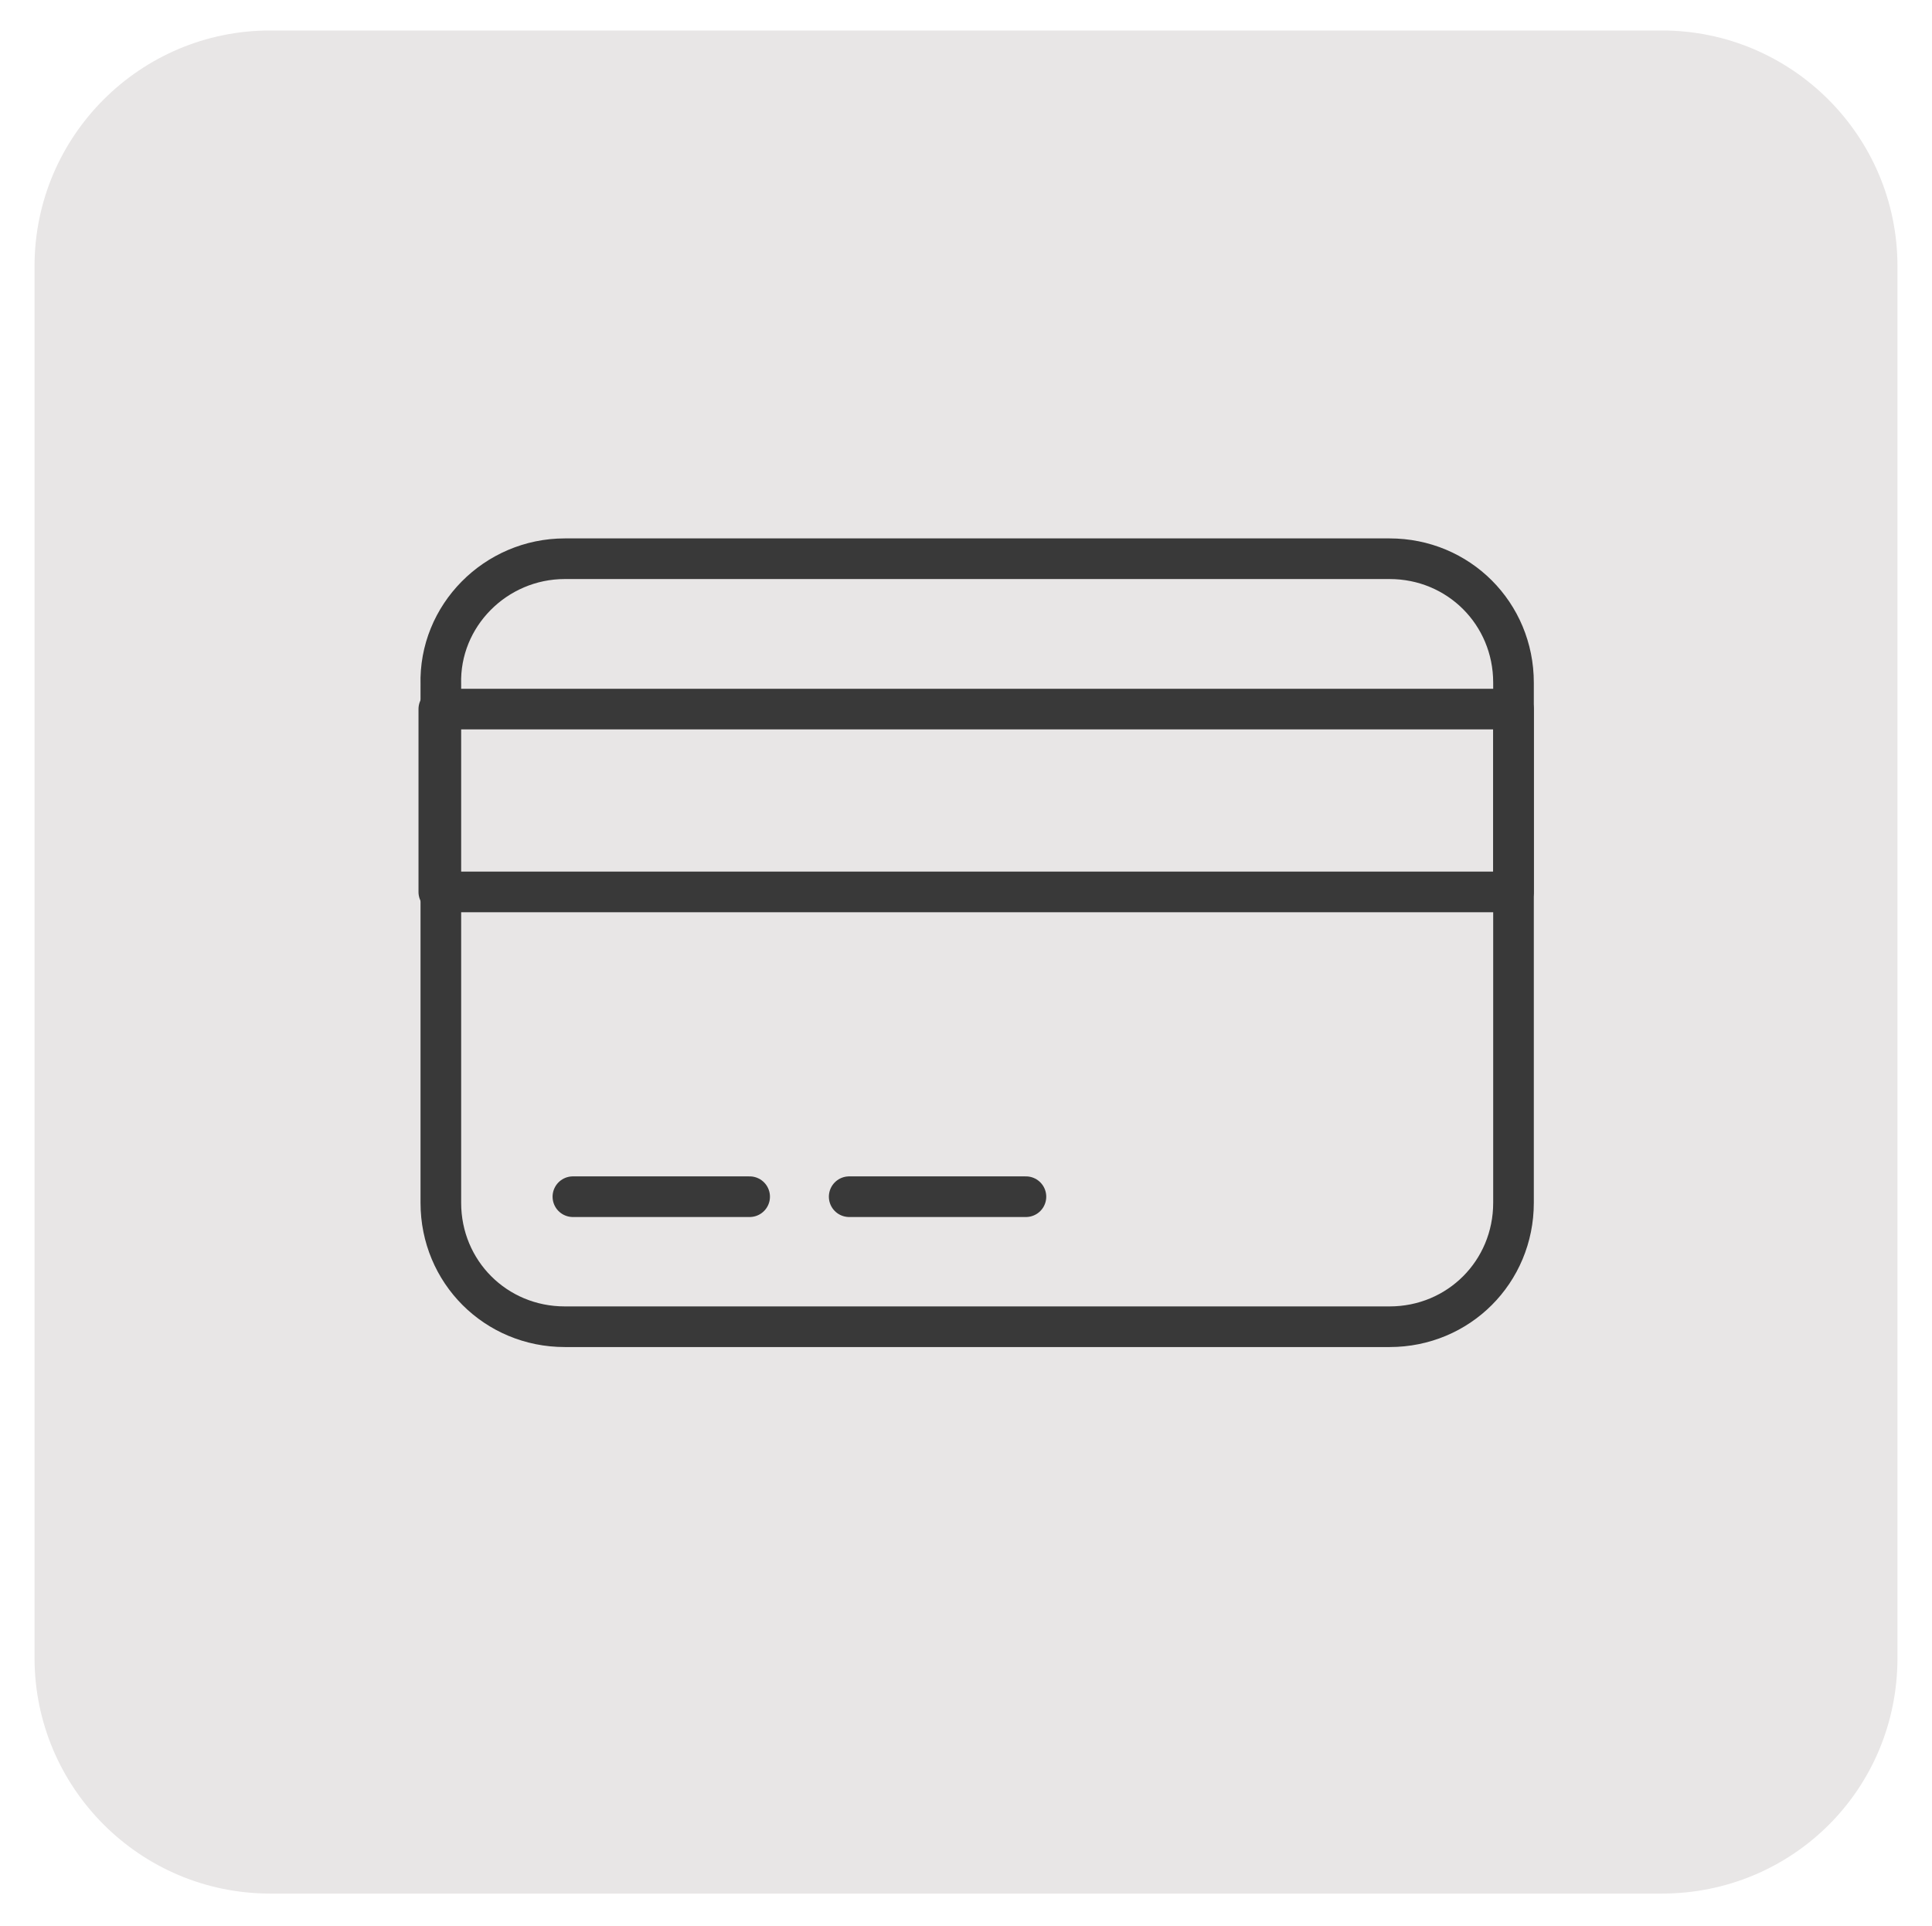 <?xml version="1.0" encoding="UTF-8"?> <svg xmlns="http://www.w3.org/2000/svg" xmlns:xlink="http://www.w3.org/1999/xlink" version="1.1" id="Layer_2_00000119086686457645369350000014624399366113308854_" x="0px" y="0px" viewBox="0 0 95.1 94.8" style="enable-background:new 0 0 95.1 94.8;" xml:space="preserve"> <style type="text/css"> .st0{fill:#E8E6E6;} .st1{fill:none;stroke:#393939;stroke-width:2;stroke-linecap:round;stroke-linejoin:round;} </style> <g id="Layer_1-2_00000103246708097457883080000015781934407334809236_"> <g id="Layer_2-2"> <g id="Layer_1-2"> <path class="st0" d="M81.8,93.2H13.3c-6.4,0-11.6-5.2-11.6-11.6V13.1c0-6.4,5.2-11.6,11.6-11.6h68.5c6.4,0,11.6,5.2,11.6,11.6 v68.5C93.4,88.1,88.2,93.2,81.8,93.2z"></path> <path class="st1" d="M27.8,27.5h40.6c3.4,0,6.1,2.7,6.1,6.1v25.6c0,3.4-2.7,6.1-6.1,6.1H27.8c-3.4,0-6.1-2.7-6.1-6.1V33.7 C21.6,30.3,24.4,27.5,27.8,27.5z"></path> <rect x="21.6" y="34.9" class="st1" width="52.9" height="9"></rect> </g> </g> <line class="st1" x1="28.2" y1="58.9" x2="36.9" y2="58.9"></line> <line class="st1" x1="41.8" y1="58.9" x2="50.5" y2="58.9"></line> </g> </svg> 
